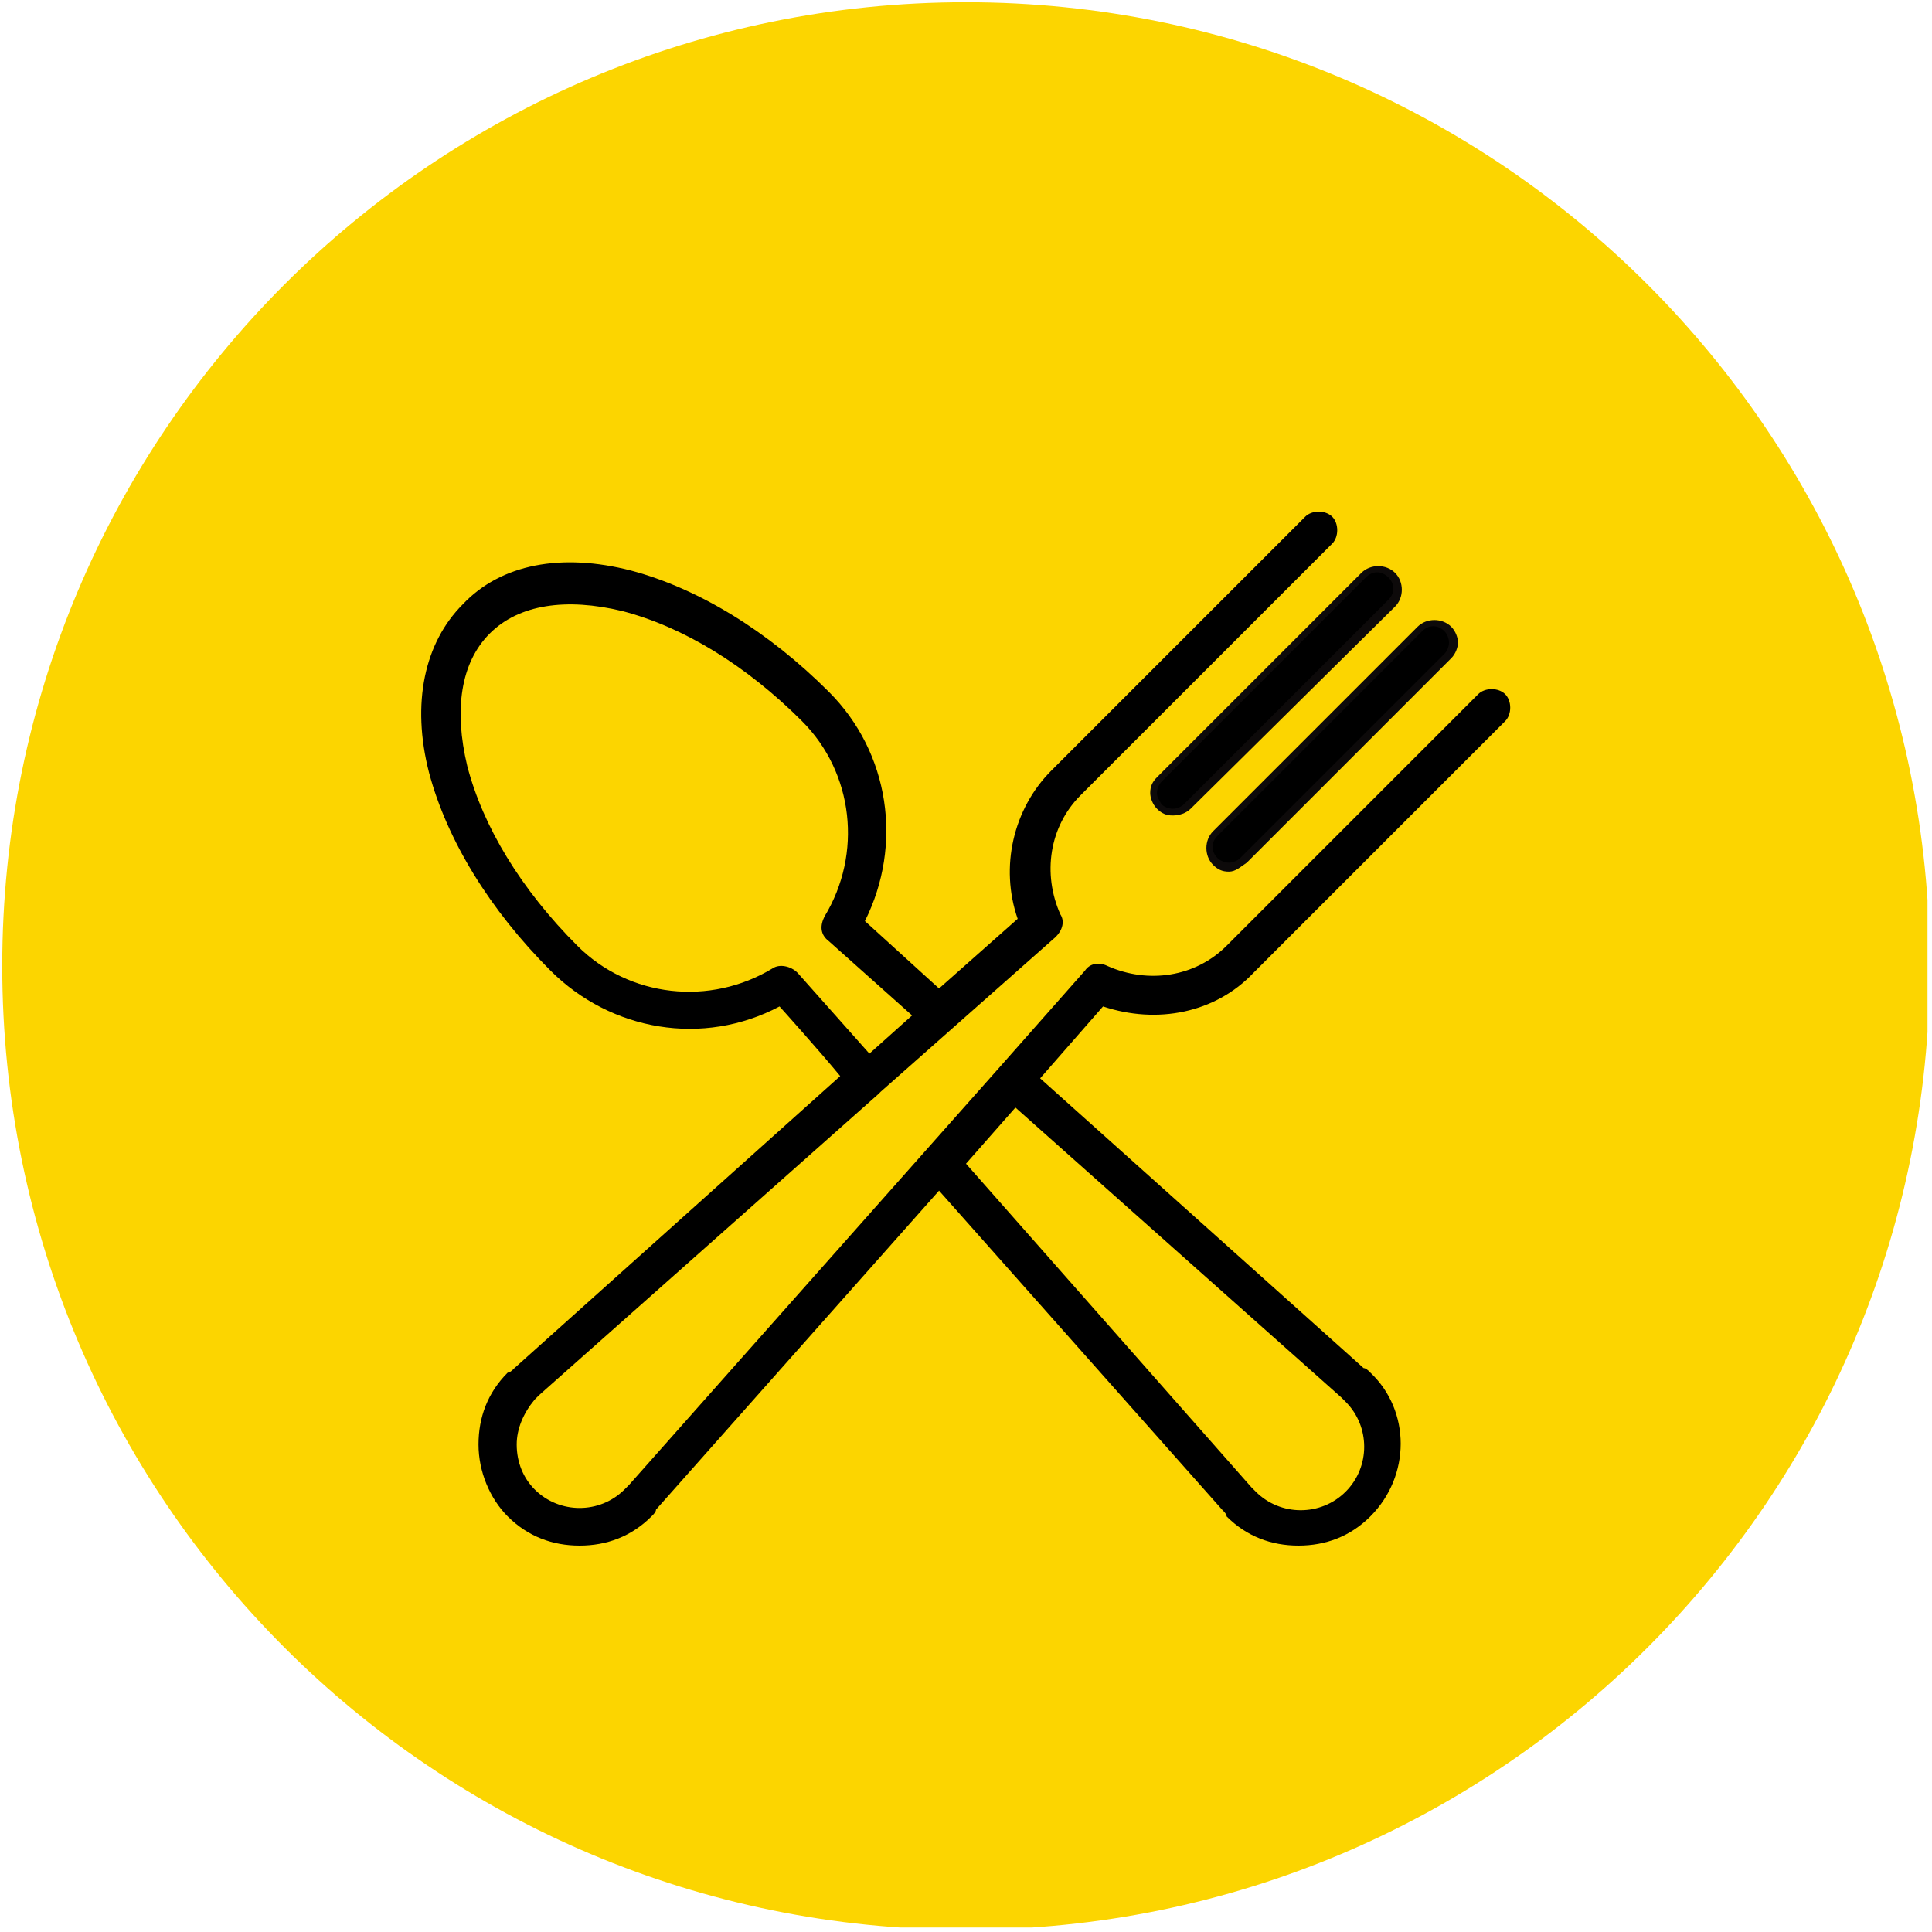 <?xml version="1.0" encoding="utf-8"?>
<!-- Generator: Adobe Illustrator 28.0.0, SVG Export Plug-In . SVG Version: 6.00 Build 0)  -->
<svg version="1.1" id="Layer_1" xmlns="http://www.w3.org/2000/svg" xmlns:xlink="http://www.w3.org/1999/xlink" x="0px" y="0px"
	 viewBox="0 0 86 86" style="enable-background:new 0 0 86 86;" xml:space="preserve">
<style type="text/css">
	.st0{clip-path:url(#SVGID_00000065065345187717398920000002751391612921101193_);fill:#FCD500;}
	.st1{clip-path:url(#SVGID_00000065065345187717398920000002751391612921101193_);}
	.st2{clip-path:url(#SVGID_00000065065345187717398920000002751391612921101193_);fill:#0D0A0A;}
</style>
<g>
	<defs>
		<rect id="SVGID_1_" x="0.1" y="0.1" width="85.7" height="85.7"/>
	</defs>
	<clipPath id="SVGID_00000047756552326245553210000016104326945120414598_">
		<use xlink:href="#SVGID_1_"  style="overflow:visible;"/>
	</clipPath>
	<path style="clip-path:url(#SVGID_00000047756552326245553210000016104326945120414598_);fill:#FCD500;" d="M43,85.9
		c23.7,0,42.9-19.2,42.9-42.9S66.7,0.1,43,0.1S0.1,19.3,0.1,43S19.3,85.9,43,85.9"/>
	<path style="clip-path:url(#SVGID_00000047756552326245553210000016104326945120414598_);" d="M51.6,35.9c0.2,0.2,0.4,0.3,0.6,0.3
		c0.2,0,0.4-0.1,0.6-0.3l9.1-9.1c0.3-0.3,0.3-0.9,0-1.2c-0.3-0.3-0.9-0.3-1.2,0l-9.1,9.1C51.3,35,51.3,35.6,51.6,35.9"/>
	<path style="clip-path:url(#SVGID_00000047756552326245553210000016104326945120414598_);fill:#0D0A0A;" d="M51.7,35.8
		c0.1,0.1,0.3,0.2,0.5,0.2s0.4-0.1,0.5-0.2l9.1-9.1c0.3-0.3,0.3-0.7,0-1c-0.3-0.3-0.7-0.3-1,0l-9.1,9.1c-0.1,0.1-0.2,0.3-0.2,0.5
		C51.5,35.5,51.6,35.6,51.7,35.8 M52.2,36.3c-0.3,0-0.5-0.1-0.7-0.3c-0.2-0.2-0.3-0.5-0.3-0.7c0-0.3,0.1-0.5,0.3-0.7l9.1-9.1
		c0.4-0.4,1.1-0.4,1.5,0c0.4,0.4,0.4,1.1,0,1.5L53,36C52.8,36.2,52.5,36.3,52.2,36.3"/>
	<path style="clip-path:url(#SVGID_00000047756552326245553210000016104326945120414598_);" d="M54.1,38.3c0.2,0.2,0.4,0.3,0.6,0.3
		c0.2,0,0.4-0.1,0.6-0.3l9.1-9.1c0.3-0.3,0.3-0.9,0-1.2c-0.3-0.3-0.9-0.3-1.2,0l-9.1,9.1C53.7,37.4,53.7,38,54.1,38.3"/>
	<path style="clip-path:url(#SVGID_00000047756552326245553210000016104326945120414598_);fill:#0D0A0A;" d="M54.2,38.2
		c0.1,0.1,0.3,0.2,0.5,0.2s0.4-0.1,0.5-0.2l9.1-9.1c0.1-0.1,0.2-0.3,0.2-0.5c0-0.2-0.1-0.4-0.2-0.5c-0.3-0.3-0.7-0.3-1,0l-9.1,9.1
		C53.9,37.5,53.9,37.9,54.2,38.2 M54.7,38.8c-0.3,0-0.5-0.1-0.7-0.3h0c-0.4-0.4-0.4-1.1,0-1.5l9.1-9.1c0.4-0.4,1.1-0.4,1.5,0
		c0.2,0.2,0.3,0.5,0.3,0.7s-0.1,0.5-0.3,0.7l-9.1,9.1C55.2,38.6,55,38.8,54.7,38.8"/>
	<path style="clip-path:url(#SVGID_00000047756552326245553210000016104326945120414598_);" d="M59.7,62.2
		C59.7,62.2,59.7,62.2,59.7,62.2c0.1,0.1,0.1,0.1,0.2,0.2c1.1,1.1,1.1,2.9,0,4c-1.1,1.1-2.9,1.1-4,0c-0.1-0.1-0.1-0.1-0.2-0.2
		c0,0,0,0,0,0L43,51.8l2.2-2.5L59.7,62.2z M35.5,43.3c-0.3-0.3-0.8-0.4-1.1-0.2c-2.8,1.7-6.4,1.3-8.7-1c-2.5-2.5-4.2-5.3-4.9-8
		c-0.6-2.5-0.3-4.6,1-5.9c1.3-1.3,3.4-1.6,5.9-1c2.7,0.7,5.5,2.4,8,4.9c2.3,2.3,2.7,5.9,1,8.7c-0.2,0.4-0.2,0.8,0.2,1.1l3.7,3.3
		l-1.9,1.7L35.5,43.3z M55.8,43.3l11.2-11.2c0.3-0.3,0.3-0.9,0-1.2s-0.9-0.3-1.2,0L54.6,42.1c-1.4,1.4-3.5,1.7-5.3,0.9
		c-0.4-0.2-0.8-0.1-1,0.2l-3.8,4.3c0,0,0,0,0,0c0,0,0,0,0,0L28,66.1c0,0,0,0,0,0c-0.1,0.1-0.1,0.1-0.2,0.2c-1.1,1.1-2.9,1.1-4,0
		c-0.5-0.5-0.8-1.2-0.8-2c0-0.7,0.3-1.4,0.8-2c0.1-0.1,0.1-0.1,0.2-0.2c0,0,0,0,0,0l15.1-13.4c0,0,0,0,0.1-0.1l7.8-6.9
		c0.3-0.3,0.4-0.7,0.2-1c-0.8-1.8-0.5-3.9,0.9-5.3l11.2-11.2c0.3-0.3,0.3-0.9,0-1.2c-0.3-0.3-0.9-0.3-1.2,0L46.8,34.3
		c-1.7,1.7-2.3,4.3-1.5,6.6L41.8,44l-3.3-3c1.7-3.4,1.1-7.5-1.6-10.2c-2.7-2.7-5.8-4.6-8.8-5.4c-3.1-0.8-5.8-0.3-7.5,1.5
		c-1.7,1.7-2.3,4.4-1.5,7.5c0.8,3,2.7,6.1,5.4,8.8c2.7,2.7,6.8,3.4,10.2,1.6c0,0,1.8,2,2.7,3.1L22.9,60.9c-0.1,0.1-0.2,0.2-0.3,0.2
		c-0.9,0.9-1.3,2-1.3,3.2s0.5,2.4,1.3,3.2c0.9,0.9,2,1.3,3.2,1.3c1.2,0,2.3-0.4,3.2-1.3c0.1-0.1,0.2-0.2,0.2-0.3l12.6-14.2
		l12.6,14.2c0.1,0.1,0.2,0.2,0.2,0.3c0.9,0.9,2,1.3,3.2,1.3c1.2,0,2.3-0.4,3.2-1.3c1.8-1.8,1.8-4.7,0-6.4c-0.1-0.1-0.2-0.2-0.3-0.2
		L46.3,48l2.8-3.2C51.5,45.6,54.1,45.1,55.8,43.3"/>
</g>
</svg>

